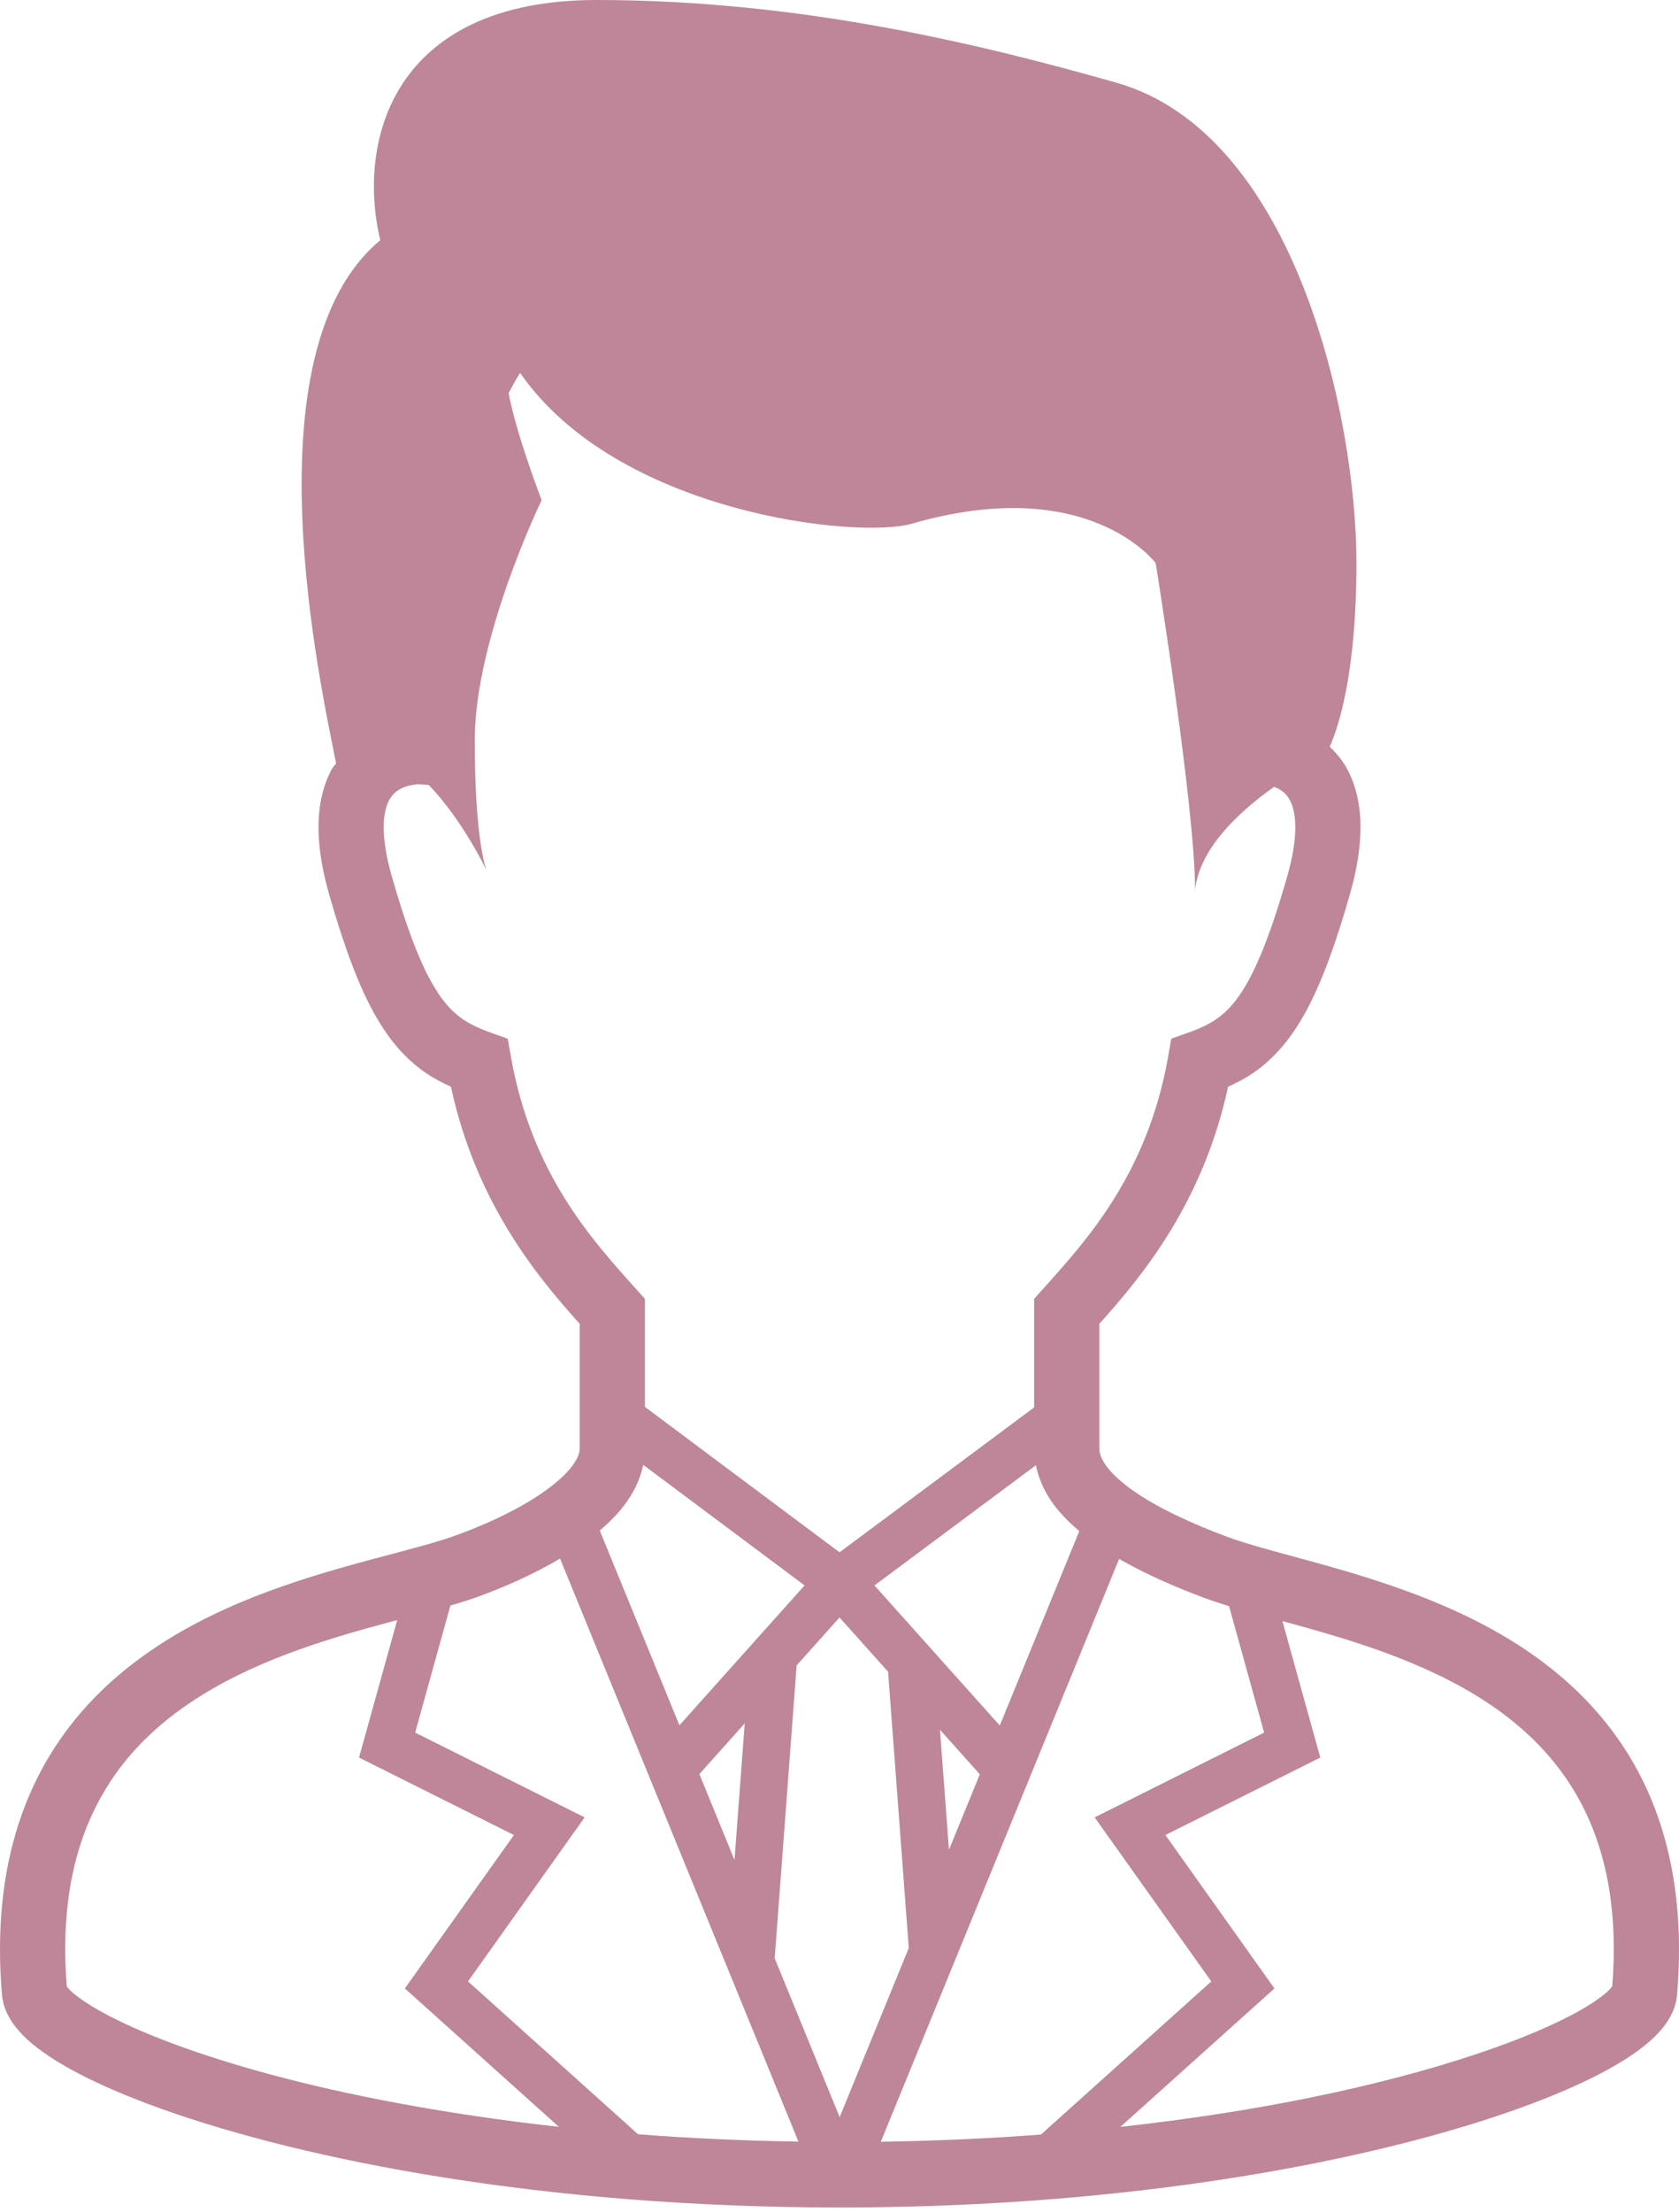<svg width="120" height="158" viewBox="0 0 120 158" fill="none" xmlns="http://www.w3.org/2000/svg">
<path d="M115.951 124.668C112.173 119.009 106.433 115.879 101.039 113.846C98.335 112.828 95.69 112.077 93.361 111.44C91.036 110.807 89.013 110.274 87.654 109.763C85.278 108.88 82.767 107.736 81.015 106.506C80.14 105.895 79.466 105.266 79.075 104.731C78.68 104.183 78.573 103.804 78.568 103.473C78.568 101.188 78.568 98.331 78.568 94.569C81.609 91.186 85.977 85.942 87.772 77.63C88.399 77.348 89.02 77.028 89.617 76.612C91.105 75.586 92.366 74.095 93.436 72.068C94.511 70.033 95.465 67.431 96.482 63.871C96.997 62.067 97.235 60.499 97.235 59.103C97.237 57.494 96.906 56.098 96.298 54.964C95.949 54.307 95.506 53.791 95.037 53.343C95.668 51.924 96.946 48.078 96.946 40.229C96.946 29.821 92.578 9.535 79.787 5.907C70.264 3.206 57.281 0 42.651 0C28.022 0 25.492 10.127 27.18 17.161C17.546 25.147 22.992 49.281 24.02 54.528C23.92 54.683 23.792 54.797 23.703 54.964C23.095 56.098 22.762 57.494 22.764 59.103C22.766 60.499 23.004 62.067 23.519 63.871C24.88 68.612 26.109 71.673 27.699 73.919C28.493 75.034 29.4 75.929 30.384 76.612C30.981 77.028 31.602 77.348 32.229 77.63C34.024 85.942 38.392 91.186 41.433 94.569C41.433 98.332 41.433 101.188 41.433 103.473C41.433 103.755 41.321 104.16 40.885 104.739C40.246 105.6 38.92 106.642 37.346 107.525C35.776 108.419 33.97 109.192 32.39 109.749C30.535 110.407 27.546 111.091 24.198 112.051C19.165 113.507 13.217 115.602 8.377 119.753C5.961 121.828 3.839 124.434 2.348 127.673C0.854 130.91 -0.002 134.757 4.06171e-06 139.258C4.06171e-06 140.303 0.046 141.382 0.141 142.499C0.209 143.283 0.507 143.918 0.857 144.441C1.523 145.421 2.406 146.148 3.512 146.894C5.45 148.177 8.135 149.43 11.573 150.661C21.86 154.33 38.894 157.689 60.001 157.693C77.15 157.693 91.624 155.468 101.955 152.671C107.124 151.271 111.25 149.736 114.233 148.204C115.727 147.432 116.934 146.669 117.892 145.834C118.372 145.412 118.792 144.969 119.146 144.441C119.493 143.918 119.793 143.283 119.861 142.499C119.954 141.384 120 140.307 120 139.267C120.007 133.266 118.466 128.43 115.951 124.668ZM36.523 75.534L36.287 74.2L35.013 73.745C34.202 73.455 33.584 73.159 33.044 72.785C32.248 72.222 31.526 71.455 30.682 69.883C29.848 68.32 28.965 65.982 27.999 62.592C27.575 61.111 27.424 59.959 27.424 59.103C27.426 58.11 27.617 57.529 27.811 57.163C28.104 56.629 28.465 56.401 28.922 56.22C29.366 56.048 29.852 56.025 29.912 56.029L30.63 56.064C33.038 58.534 34.775 62.17 34.775 62.17C34.775 62.17 33.931 60.201 33.931 52.887C33.931 45.574 38.713 35.726 38.713 35.726C38.713 35.726 36.945 31.182 36.349 28.082C36.589 27.649 36.808 27.211 37.075 26.787C37.106 26.737 37.145 26.692 37.178 26.642C44.134 36.686 61.316 38.525 65.157 37.414C77.815 33.755 82.599 40.229 82.599 40.229C82.599 40.229 85.413 57.669 85.413 63.579C85.727 60.59 88.592 57.955 91.055 56.211C91.214 56.267 91.37 56.336 91.506 56.426C91.773 56.598 91.99 56.797 92.188 57.163C92.385 57.529 92.573 58.11 92.577 59.103C92.577 59.959 92.427 61.111 92.002 62.592C90.718 67.118 89.566 69.749 88.509 71.209C87.98 71.947 87.496 72.408 86.958 72.785C86.418 73.159 85.8 73.455 84.989 73.745L83.713 74.2L83.479 75.534C81.988 83.884 77.686 88.579 74.509 92.118L73.911 92.784V93.678C73.911 96.408 73.911 98.623 73.911 100.54L60.004 110.89L46.092 100.503C46.092 98.594 46.092 96.389 46.092 93.677V92.784L45.494 92.118C42.316 88.579 38.014 83.884 36.523 75.534ZM62.499 113.257L74.036 104.671C74.249 105.728 74.723 106.685 75.32 107.492C75.844 108.193 76.468 108.806 77.139 109.375L71.455 123.264L62.499 113.257ZM70.03 126.748L67.823 132.143L67.18 123.565L70.03 126.748ZM48.56 123.249L42.866 109.335C43.497 108.793 44.093 108.216 44.595 107.556C45.226 106.729 45.747 105.747 45.971 104.642L57.504 113.255L48.56 123.249ZM53.227 123.11L52.495 132.869L49.986 126.734L53.227 123.11ZM19.264 148.174C14.329 146.84 10.447 145.374 7.901 144.06C6.633 143.409 5.698 142.788 5.181 142.331C4.96 142.139 4.836 141.992 4.774 141.907C4.701 140.989 4.66 140.102 4.66 139.258C4.668 134.029 5.946 130.211 7.922 127.214C10.877 122.738 15.622 119.999 20.58 118.132C23.047 117.201 25.544 116.493 27.836 115.879C28.024 115.827 28.202 115.782 28.388 115.732L25.66 125.553L36.73 131.088L28.936 142.046L39.942 151.931C31.892 151.039 24.876 149.692 19.264 148.174ZM45.601 152.462L33.449 141.545L41.785 129.826L29.672 123.77L32.191 114.694C32.802 114.514 33.393 114.334 33.937 114.142C35.861 113.461 38.026 112.522 40.027 111.339L57.066 152.988C53.076 152.925 49.247 152.746 45.601 152.462ZM55.367 139.889L56.937 118.967L60.001 115.544L63.471 119.42L64.952 139.162L60.011 151.238L55.367 139.889ZM62.952 152.998L79.987 111.358C80.045 111.391 80.099 111.428 80.157 111.461C82.035 112.526 84.088 113.404 86.02 114.127C86.589 114.338 87.2 114.539 87.841 114.735L90.349 123.77L78.237 129.826L86.573 141.545L74.402 152.481C70.764 152.762 66.932 152.936 62.952 152.998ZM115.225 141.901L115.025 142.139C114.682 142.486 113.989 143.01 113.014 143.564C109.579 145.547 102.799 147.982 93.698 149.835C89.617 150.668 85.036 151.389 80.072 151.938L91.086 142.046L83.292 131.087L94.362 125.552L91.655 115.804C92.571 116.055 93.51 116.311 94.486 116.597C99.299 117.987 104.617 119.941 108.576 123.34C110.561 125.04 112.224 127.081 113.418 129.652C114.607 132.223 115.339 135.346 115.339 139.266C115.339 140.104 115.298 140.987 115.225 141.901Z" fill="#BE8698"/>
</svg>

